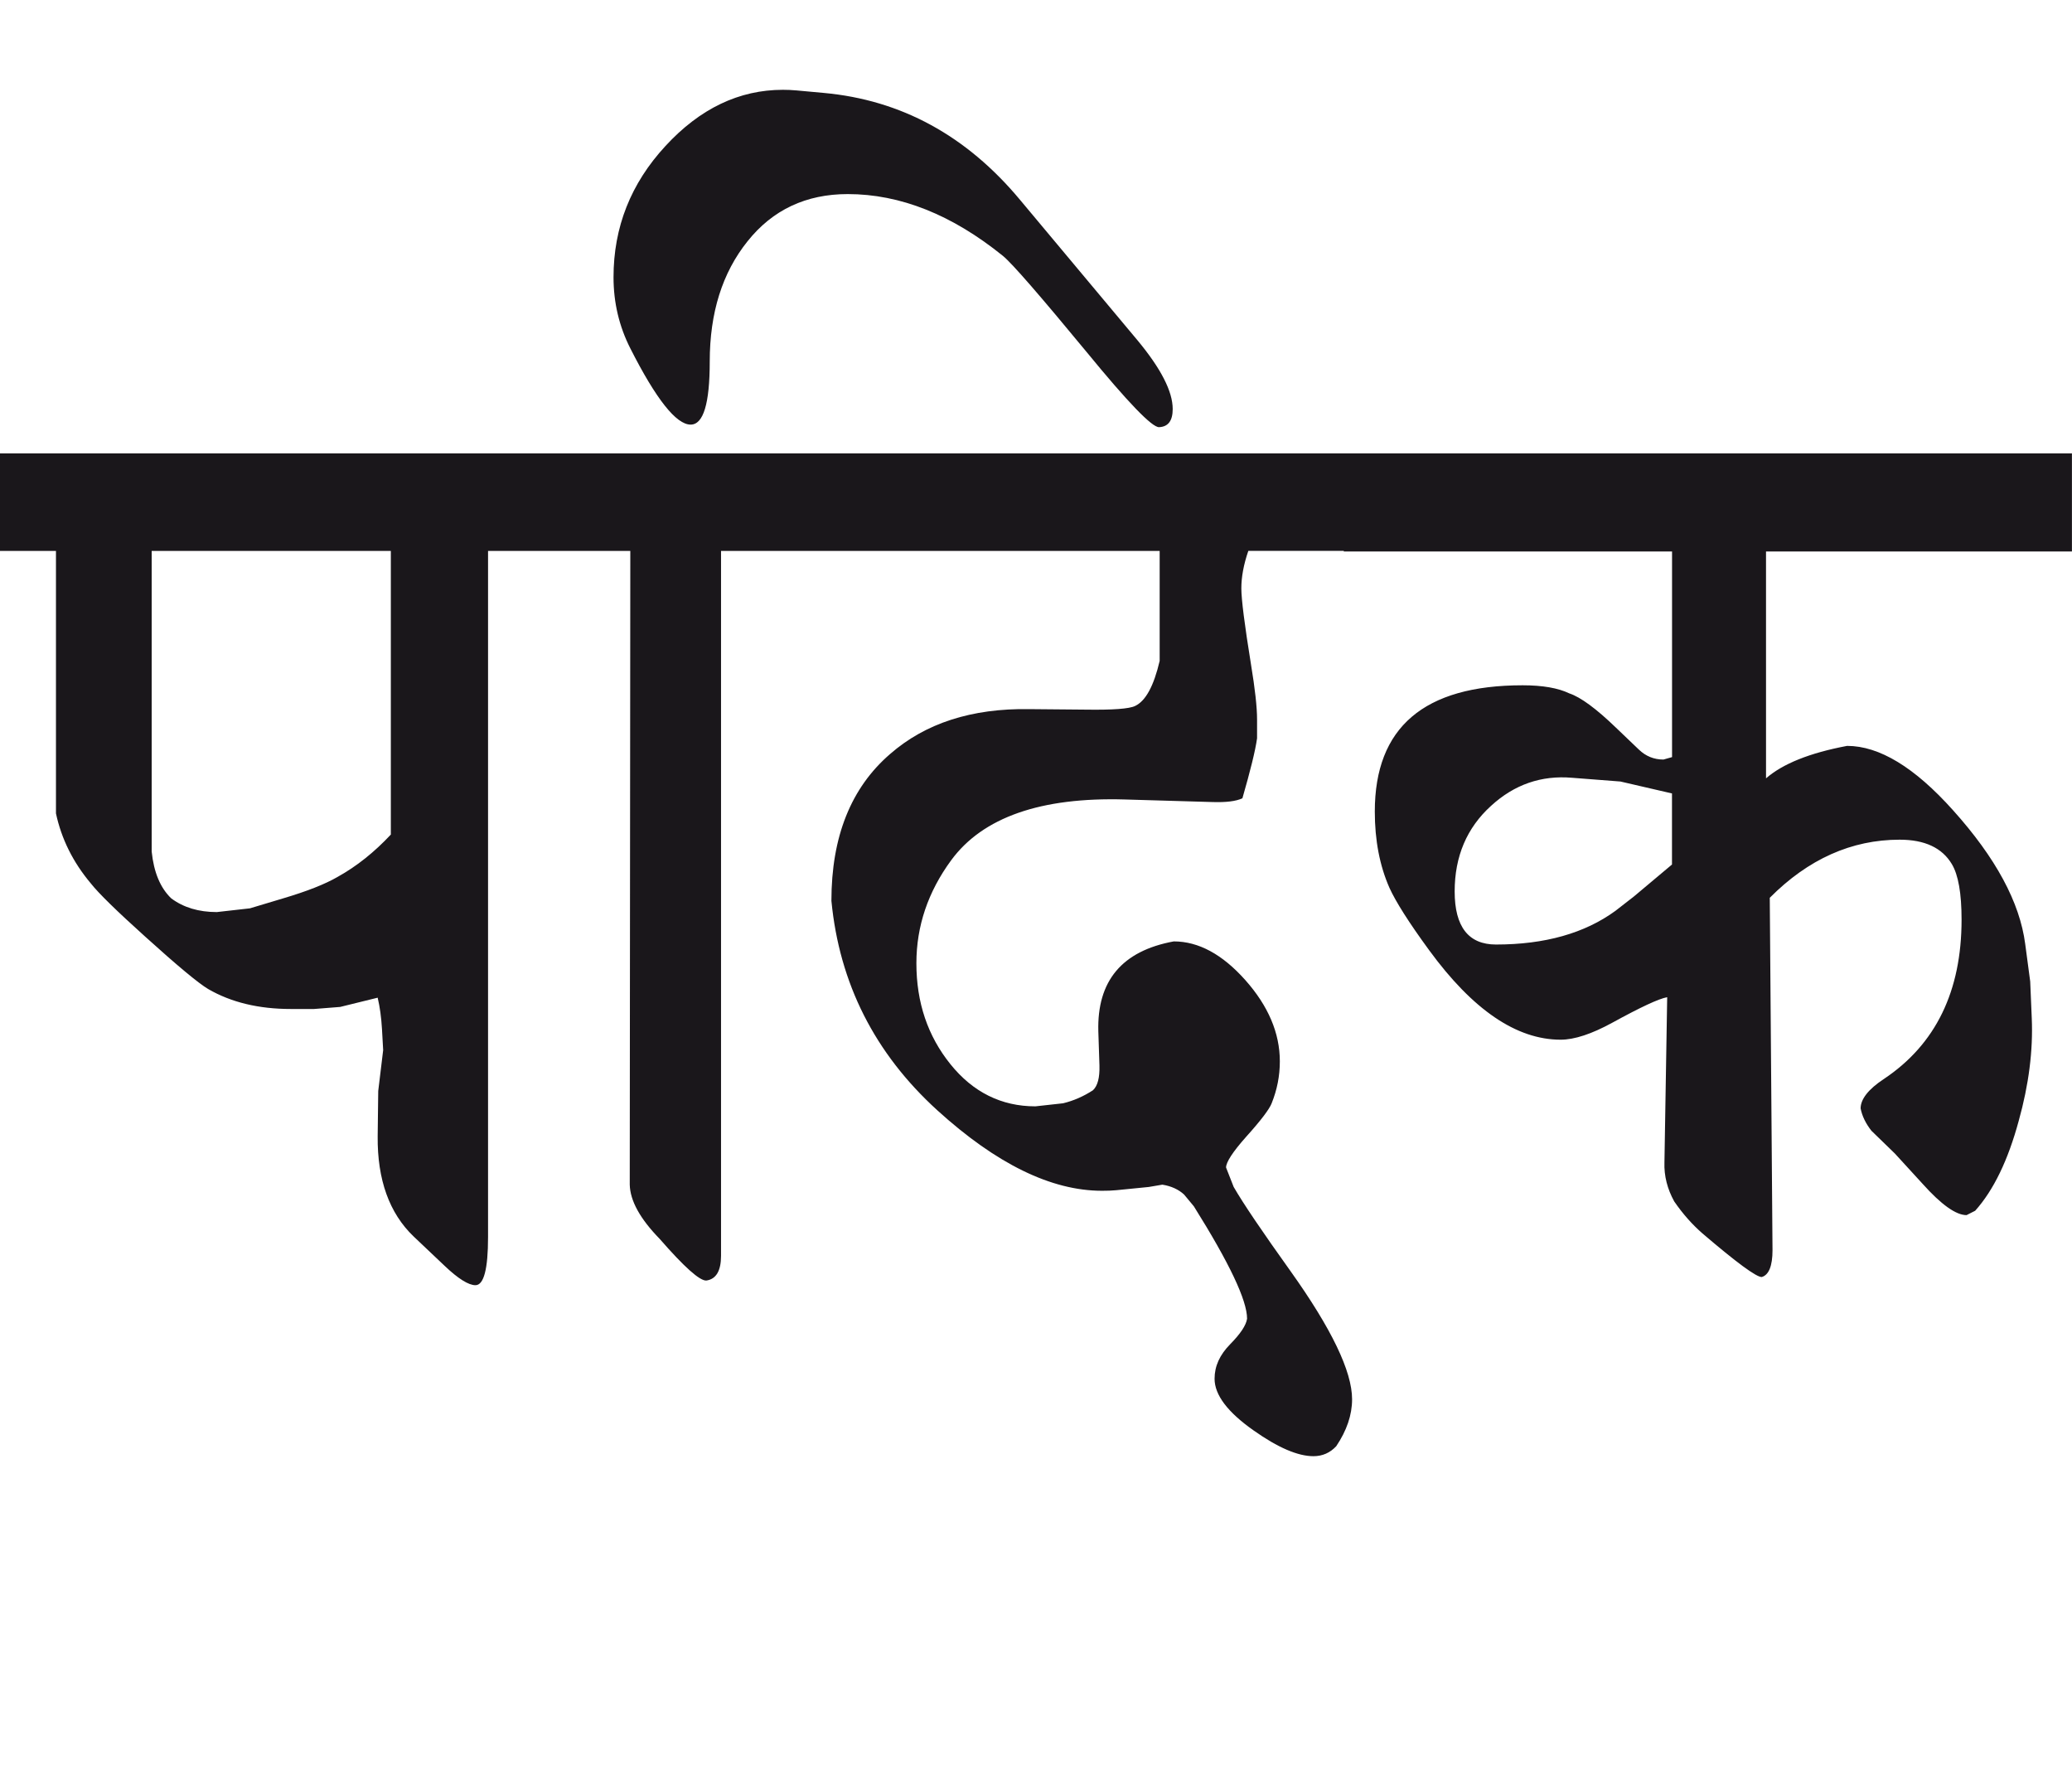 <?xml version="1.0" encoding="utf-8"?>
<!-- Generator: Adobe Illustrator 15.0.2, SVG Export Plug-In . SVG Version: 6.00 Build 0)  -->
<!DOCTYPE svg PUBLIC "-//W3C//DTD SVG 1.1//EN" "http://www.w3.org/Graphics/SVG/1.1/DTD/svg11.dtd">
<svg version="1.1" id="Ebene_1" xmlns="http://www.w3.org/2000/svg" xmlns:xlink="http://www.w3.org/1999/xlink" x="0px" y="0px"
	 width="33.208px" height="28.35px" viewBox="0 0 33.208 28.35" enable-background="new 0 0 33.208 28.35" xml:space="preserve">
<g>
	<defs>
		<rect id="SVGID_1_" y="1.438" width="33.208" height="21.896"/>
	</defs>
	<clipPath id="SVGID_2_">
		<use xlink:href="#SVGID_1_"  overflow="visible"/>
	</clipPath>
	<path clip-path="url(#SVGID_2_)" fill="#1A171B" d="M26.188,14.364c-0.127,0.1-0.227,0.177-0.297,0.231
		c-0.492,0.359-1.131,0.54-1.915,0.54c-0.44,0-0.662-0.284-0.662-0.851c0-0.56,0.194-1.019,0.584-1.372
		c0.372-0.341,0.805-0.491,1.297-0.449l0.776,0.06l0.826,0.191v1.139L26.188,14.364z M33.208,7.265H21.537v1.572h5.261v3.295
		l-0.138,0.039c-0.151,0-0.283-0.053-0.394-0.16l-0.365-0.349c-0.319-0.308-0.569-0.491-0.749-0.551
		c-0.181-0.087-0.43-0.13-0.749-0.13c-1.58,0-2.369,0.674-2.369,2.023c0,0.459,0.078,0.867,0.234,1.221
		c0.1,0.221,0.311,0.556,0.637,1.001c0.697,0.954,1.399,1.434,2.107,1.434c0.222,0,0.497-0.091,0.828-0.272
		c0.452-0.248,0.745-0.385,0.88-0.409l-0.044,2.645c-0.008,0.219,0.047,0.429,0.157,0.628c0.139,0.202,0.29,0.371,0.452,0.512
		c0.546,0.467,0.862,0.699,0.95,0.699c0.114-0.032,0.173-0.178,0.173-0.43l-0.044-5.647c0.616-0.62,1.311-0.931,2.082-0.931
		c0.401,0,0.68,0.13,0.836,0.391c0.104,0.173,0.156,0.47,0.156,0.89c0,1.148-0.415,2-1.246,2.554
		c-0.249,0.164-0.372,0.324-0.372,0.471c0.023,0.119,0.08,0.24,0.174,0.359l0.374,0.363l0.445,0.486
		c0.301,0.336,0.536,0.502,0.705,0.502l0.138-0.07c0.298-0.333,0.528-0.814,0.698-1.441c0.162-0.58,0.231-1.129,0.209-1.643
		l-0.025-0.59l-0.08-0.6c-0.087-0.669-0.473-1.383-1.157-2.144c-0.616-0.688-1.182-1.031-1.698-1.031
		c-0.599,0.113-1.03,0.286-1.299,0.52V8.837h4.903V7.265z M21.537,7.265h-8.674v1.563h5.723v1.762
		c-0.094,0.401-0.223,0.641-0.393,0.722c-0.092,0.046-0.36,0.066-0.801,0.059l-0.896-0.008c-0.924-0.015-1.666,0.227-2.229,0.718
		c-0.629,0.542-0.942,1.327-0.942,2.354c0.128,1.323,0.693,2.442,1.697,3.356c0.947,0.86,1.827,1.29,2.64,1.29
		c0.081,0,0.156-0.002,0.226-0.009l0.523-0.052l0.218-0.037c0.146,0.023,0.263,0.079,0.349,0.159l0.156,0.188
		c0.569,0.908,0.853,1.506,0.853,1.801c-0.016,0.107-0.107,0.242-0.272,0.41c-0.166,0.169-0.249,0.35-0.249,0.552
		c0,0.259,0.209,0.536,0.628,0.83c0.388,0.274,0.707,0.411,0.957,0.411c0.145,0,0.267-0.055,0.365-0.16
		c0.168-0.25,0.254-0.5,0.254-0.752c0-0.447-0.329-1.131-0.985-2.051c-0.452-0.632-0.758-1.083-0.913-1.352l-0.122-0.311
		c0-0.084,0.106-0.249,0.322-0.492c0.238-0.264,0.374-0.445,0.409-0.537c0.087-0.217,0.131-0.438,0.131-0.672
		c0-0.453-0.185-0.888-0.554-1.303c-0.368-0.413-0.75-0.619-1.146-0.619c-0.829,0.152-1.232,0.633-1.209,1.443l0.018,0.547
		c0.005,0.195-0.029,0.325-0.104,0.395c-0.15,0.098-0.312,0.169-0.479,0.209l-0.444,0.049c-0.545,0-1.001-0.227-1.362-0.676
		c-0.363-0.451-0.545-0.988-0.545-1.617c0-0.595,0.186-1.144,0.558-1.651c0.505-0.687,1.436-1.013,2.786-0.973l1.402,0.041
		c0.216,0.007,0.374-0.012,0.479-0.06c0.127-0.441,0.207-0.761,0.235-0.962v-0.3c0-0.199-0.033-0.494-0.097-0.881
		c-0.104-0.642-0.155-1.049-0.155-1.221c0-0.181,0.036-0.38,0.112-0.601h1.532V7.265z M12.863,7.265H8.787v1.563h1.315
		l-0.009,10.154c0.006,0.258,0.165,0.547,0.479,0.869c0.395,0.453,0.645,0.676,0.749,0.668c0.158-0.022,0.235-0.158,0.235-0.397
		V8.828h1.307V7.265z M16.347,3.201c-0.858-1.029-1.906-1.599-3.144-1.712l-0.436-0.04c-0.076-0.007-0.147-0.01-0.219-0.01
		c-0.701,0-1.33,0.3-1.883,0.901C10.11,2.94,9.833,3.641,9.833,4.442c0,0.408,0.09,0.788,0.27,1.142
		c0.412,0.813,0.735,1.22,0.966,1.22c0.204,0,0.306-0.336,0.306-1.01c0-0.782,0.201-1.423,0.606-1.928
		c0.402-0.504,0.938-0.756,1.606-0.756c0.841,0,1.672,0.331,2.489,0.992c0.152,0.126,0.596,0.639,1.333,1.531
		c0.668,0.816,1.057,1.218,1.168,1.212c0.146-0.007,0.218-0.103,0.218-0.291c0-0.281-0.188-0.648-0.565-1.102L16.347,3.201z
		 M5.408,14.053c-0.197,0.114-0.487,0.229-0.869,0.342l-0.533,0.16l-0.531,0.06c-0.29,0-0.534-0.073-0.731-0.22
		c-0.174-0.167-0.279-0.417-0.313-0.75V8.828h3.833v4.545C6.001,13.654,5.717,13.882,5.408,14.053 M8.796,7.265H0v1.563h0.897v4.206
		c0.087,0.406,0.272,0.781,0.558,1.121c0.126,0.16,0.417,0.444,0.869,0.851c0.523,0.473,0.86,0.752,1.012,0.842
		c0.371,0.215,0.813,0.32,1.323,0.32h0.375l0.418-0.033l0.601-0.148c0.035,0.147,0.058,0.314,0.069,0.502l0.019,0.338l-0.079,0.655
		l-0.009,0.728c-0.006,0.693,0.186,1.229,0.575,1.602l0.496,0.47c0.22,0.21,0.387,0.312,0.496,0.312
		c0.134,0,0.202-0.258,0.202-0.771V8.828h0.974V7.265z"/>
</g>
</svg>
